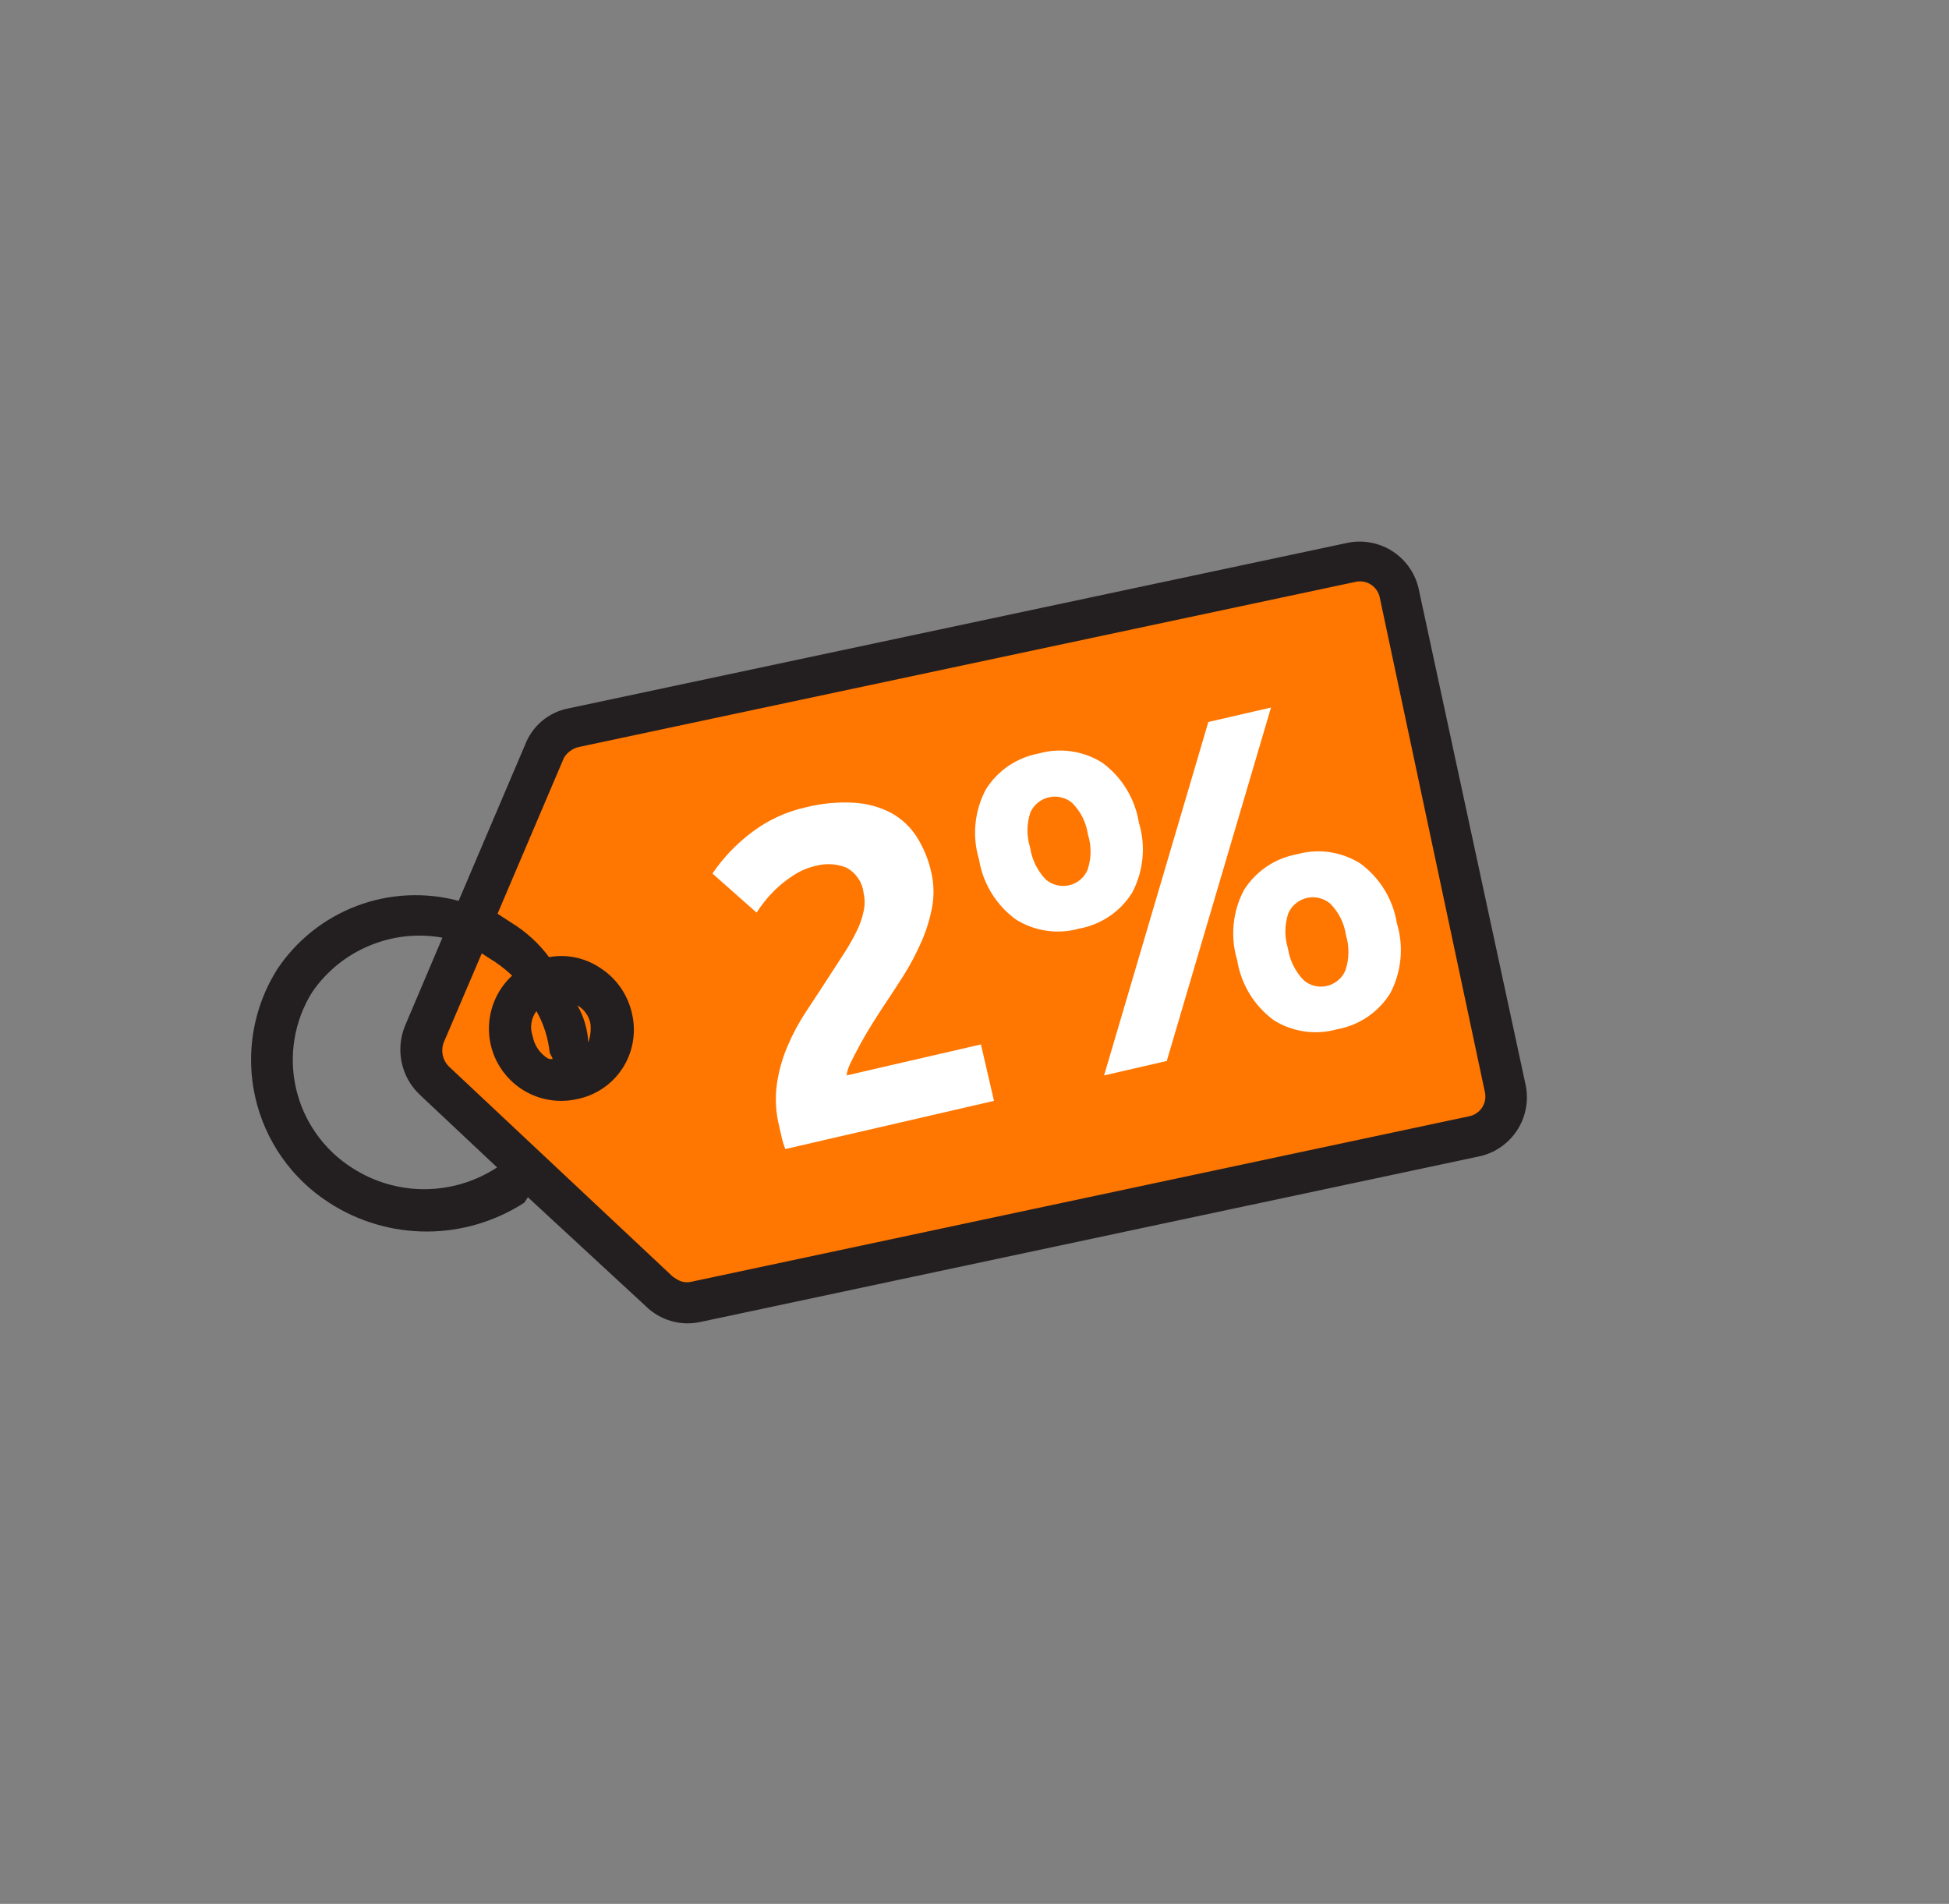 <svg width="43" height="42" viewBox="0 0 43 42" fill="none" xmlns="http://www.w3.org/2000/svg">
<rect x="0" y="0" width="43" height="42" fill="#808080" stroke="none"/>
<path d="M12.048 16.615L9.163 23.355L14.857 28.503L33.345 24.703L30.555 12.689L12.048 16.615Z" fill="#FF7600"/>
<path d="M32.597 25.518L15.456 29.162C15.243 29.209 15.022 29.203 14.812 29.143C14.602 29.084 14.411 28.973 14.255 28.821L11.646 26.411L11.57 26.529C10.93 26.944 10.184 27.166 9.422 27.168C8.659 27.169 7.912 26.951 7.271 26.538C6.438 26.007 5.848 25.167 5.631 24.203C5.413 23.239 5.586 22.228 6.111 21.39C6.535 20.749 7.15 20.258 7.87 19.985C8.589 19.713 9.376 19.674 10.118 19.873L11.584 16.432C11.662 16.226 11.792 16.044 11.96 15.903C12.129 15.762 12.331 15.666 12.547 15.626L29.687 11.984C29.863 11.942 30.046 11.936 30.224 11.967C30.403 11.998 30.573 12.064 30.725 12.163C30.876 12.261 31.007 12.39 31.107 12.54C31.208 12.691 31.277 12.86 31.31 13.038L33.651 23.895C33.693 24.071 33.699 24.254 33.668 24.432C33.638 24.611 33.571 24.781 33.472 24.933C33.374 25.084 33.245 25.215 33.095 25.315C32.945 25.416 32.775 25.485 32.597 25.518ZM6.884 21.892C6.491 22.525 6.365 23.287 6.531 24.012C6.698 24.737 7.144 25.368 7.773 25.766C8.249 26.073 8.805 26.236 9.372 26.234C9.939 26.231 10.493 26.064 10.967 25.753L9.264 24.152C9.06 23.961 8.92 23.712 8.862 23.438C8.804 23.165 8.831 22.88 8.939 22.622L9.761 20.685C9.216 20.587 8.654 20.649 8.144 20.864C7.633 21.078 7.196 21.435 6.884 21.892ZM32.759 24.085L30.443 13.189C30.432 13.129 30.409 13.073 30.375 13.023C30.342 12.973 30.299 12.93 30.248 12.897C30.197 12.864 30.141 12.842 30.081 12.832C30.022 12.821 29.961 12.823 29.902 12.837L12.76 16.481C12.628 16.515 12.514 16.599 12.443 16.715L10.977 20.157L11.285 20.357C11.607 20.554 11.888 20.811 12.113 21.114C12.5 21.044 12.899 21.127 13.228 21.343C13.408 21.456 13.565 21.604 13.687 21.778C13.81 21.952 13.897 22.149 13.943 22.357C13.992 22.562 13.998 22.775 13.962 22.983C13.927 23.191 13.849 23.39 13.734 23.567C13.619 23.744 13.469 23.896 13.294 24.013C13.118 24.131 12.921 24.211 12.713 24.25C12.372 24.323 12.016 24.282 11.7 24.133C11.385 23.984 11.127 23.735 10.966 23.426C10.805 23.116 10.751 22.762 10.811 22.418C10.871 22.074 11.042 21.759 11.299 21.522C11.142 21.373 10.969 21.242 10.783 21.132L10.629 21.032L9.785 23.008C9.755 23.095 9.749 23.188 9.768 23.278C9.787 23.368 9.831 23.451 9.894 23.518L14.843 28.163L14.92 28.213C14.97 28.247 15.026 28.27 15.086 28.281C15.146 28.291 15.207 28.288 15.265 28.273L32.408 24.626C32.467 24.615 32.524 24.592 32.574 24.558C32.624 24.525 32.667 24.481 32.7 24.431C32.732 24.38 32.755 24.323 32.765 24.264C32.775 24.205 32.773 24.144 32.759 24.085ZM11.751 22.856C11.786 23.045 11.894 23.214 12.051 23.325C12.07 23.341 12.093 23.353 12.117 23.359C12.142 23.366 12.167 23.366 12.192 23.362C12.178 23.298 12.14 23.273 12.126 23.209C12.092 22.891 11.993 22.583 11.835 22.305C11.777 22.382 11.738 22.474 11.724 22.57C11.709 22.666 11.719 22.764 11.751 22.856ZM12.98 22.995C13.026 22.863 13.042 22.723 13.027 22.585C13.011 22.501 12.978 22.421 12.928 22.351C12.879 22.281 12.815 22.222 12.74 22.18C12.882 22.429 12.963 22.708 12.98 22.995Z" fill="#231F20"/>
<path d="M20.547 19.246C20.605 19.496 20.611 19.755 20.566 20.007C20.517 20.27 20.438 20.526 20.331 20.77C20.218 21.028 20.087 21.278 19.937 21.517C19.784 21.758 19.631 21.992 19.478 22.219C19.402 22.334 19.32 22.463 19.231 22.605C19.142 22.748 19.058 22.891 18.979 23.036C18.901 23.18 18.832 23.313 18.773 23.435C18.724 23.525 18.691 23.623 18.677 23.724L21.642 23.04L21.93 24.285L17.327 25.348C17.291 25.259 17.263 25.167 17.243 25.074L17.188 24.834C17.115 24.535 17.098 24.226 17.139 23.922C17.18 23.634 17.258 23.354 17.371 23.087C17.485 22.817 17.624 22.559 17.785 22.315C17.949 22.068 18.11 21.821 18.27 21.574C18.394 21.384 18.51 21.206 18.618 21.038C18.719 20.882 18.811 20.72 18.895 20.554C18.966 20.413 19.02 20.262 19.053 20.107C19.083 19.972 19.083 19.832 19.053 19.697C19.039 19.578 18.996 19.466 18.928 19.368C18.86 19.27 18.77 19.19 18.664 19.136C18.454 19.054 18.223 19.041 18.006 19.099C17.834 19.137 17.67 19.205 17.522 19.3C17.386 19.386 17.258 19.484 17.14 19.593C17.038 19.688 16.945 19.79 16.859 19.899C16.784 19.997 16.728 20.074 16.692 20.132L15.718 19.27C15.955 18.922 16.248 18.616 16.584 18.363C16.935 18.096 17.34 17.907 17.772 17.811C18.123 17.722 18.486 17.688 18.847 17.709C19.131 17.725 19.408 17.801 19.659 17.932C19.886 18.056 20.079 18.235 20.22 18.452C20.375 18.695 20.486 18.964 20.547 19.246ZM25.127 18.147C25.283 18.66 25.23 19.215 24.98 19.69C24.852 19.897 24.681 20.075 24.48 20.211C24.279 20.348 24.051 20.441 23.811 20.485C23.577 20.551 23.331 20.567 23.09 20.532C22.849 20.497 22.618 20.413 22.412 20.283C21.978 19.966 21.686 19.491 21.6 18.961C21.444 18.447 21.498 17.892 21.749 17.417C21.878 17.21 22.048 17.032 22.25 16.896C22.451 16.759 22.679 16.666 22.918 16.622C23.153 16.556 23.398 16.54 23.639 16.575C23.88 16.61 24.111 16.694 24.317 16.824C24.751 17.141 25.041 17.616 25.127 18.147ZM24.002 18.406C23.964 18.143 23.841 17.899 23.653 17.711C23.583 17.652 23.5 17.611 23.411 17.59C23.322 17.568 23.229 17.568 23.14 17.589C23.051 17.609 22.968 17.65 22.897 17.708C22.826 17.766 22.77 17.84 22.732 17.924C22.649 18.176 22.648 18.448 22.728 18.701C22.767 18.964 22.888 19.209 23.073 19.402C23.143 19.462 23.226 19.505 23.315 19.527C23.405 19.549 23.498 19.55 23.588 19.529C23.678 19.509 23.761 19.467 23.832 19.408C23.902 19.349 23.958 19.274 23.994 19.189C24.08 18.936 24.083 18.661 24.002 18.406ZM26.659 15.927L28.042 15.608L25.742 23.405L24.359 23.724L26.659 15.927ZM30.819 20.367C30.975 20.881 30.922 21.435 30.673 21.911C30.544 22.117 30.374 22.295 30.172 22.432C29.971 22.569 29.743 22.662 29.503 22.705C29.269 22.771 29.024 22.788 28.783 22.754C28.542 22.72 28.31 22.636 28.104 22.507C27.671 22.189 27.381 21.714 27.296 21.184C27.14 20.67 27.192 20.115 27.442 19.64C27.571 19.433 27.741 19.256 27.943 19.119C28.144 18.982 28.372 18.889 28.611 18.846C28.846 18.78 29.091 18.763 29.332 18.798C29.573 18.833 29.804 18.918 30.011 19.047C30.443 19.364 30.733 19.838 30.819 20.367ZM29.695 20.627C29.656 20.363 29.534 20.119 29.345 19.931C29.275 19.873 29.192 19.831 29.103 19.81C29.014 19.789 28.921 19.788 28.832 19.809C28.743 19.83 28.66 19.871 28.589 19.929C28.518 19.987 28.462 20.061 28.425 20.144C28.34 20.395 28.336 20.668 28.415 20.921C28.455 21.185 28.576 21.43 28.761 21.622C28.83 21.683 28.913 21.726 29.003 21.748C29.092 21.77 29.186 21.771 29.275 21.75C29.365 21.729 29.448 21.688 29.519 21.628C29.59 21.569 29.645 21.494 29.682 21.41C29.769 21.156 29.773 20.882 29.694 20.626L29.695 20.627Z" fill="white"/>
</svg>
